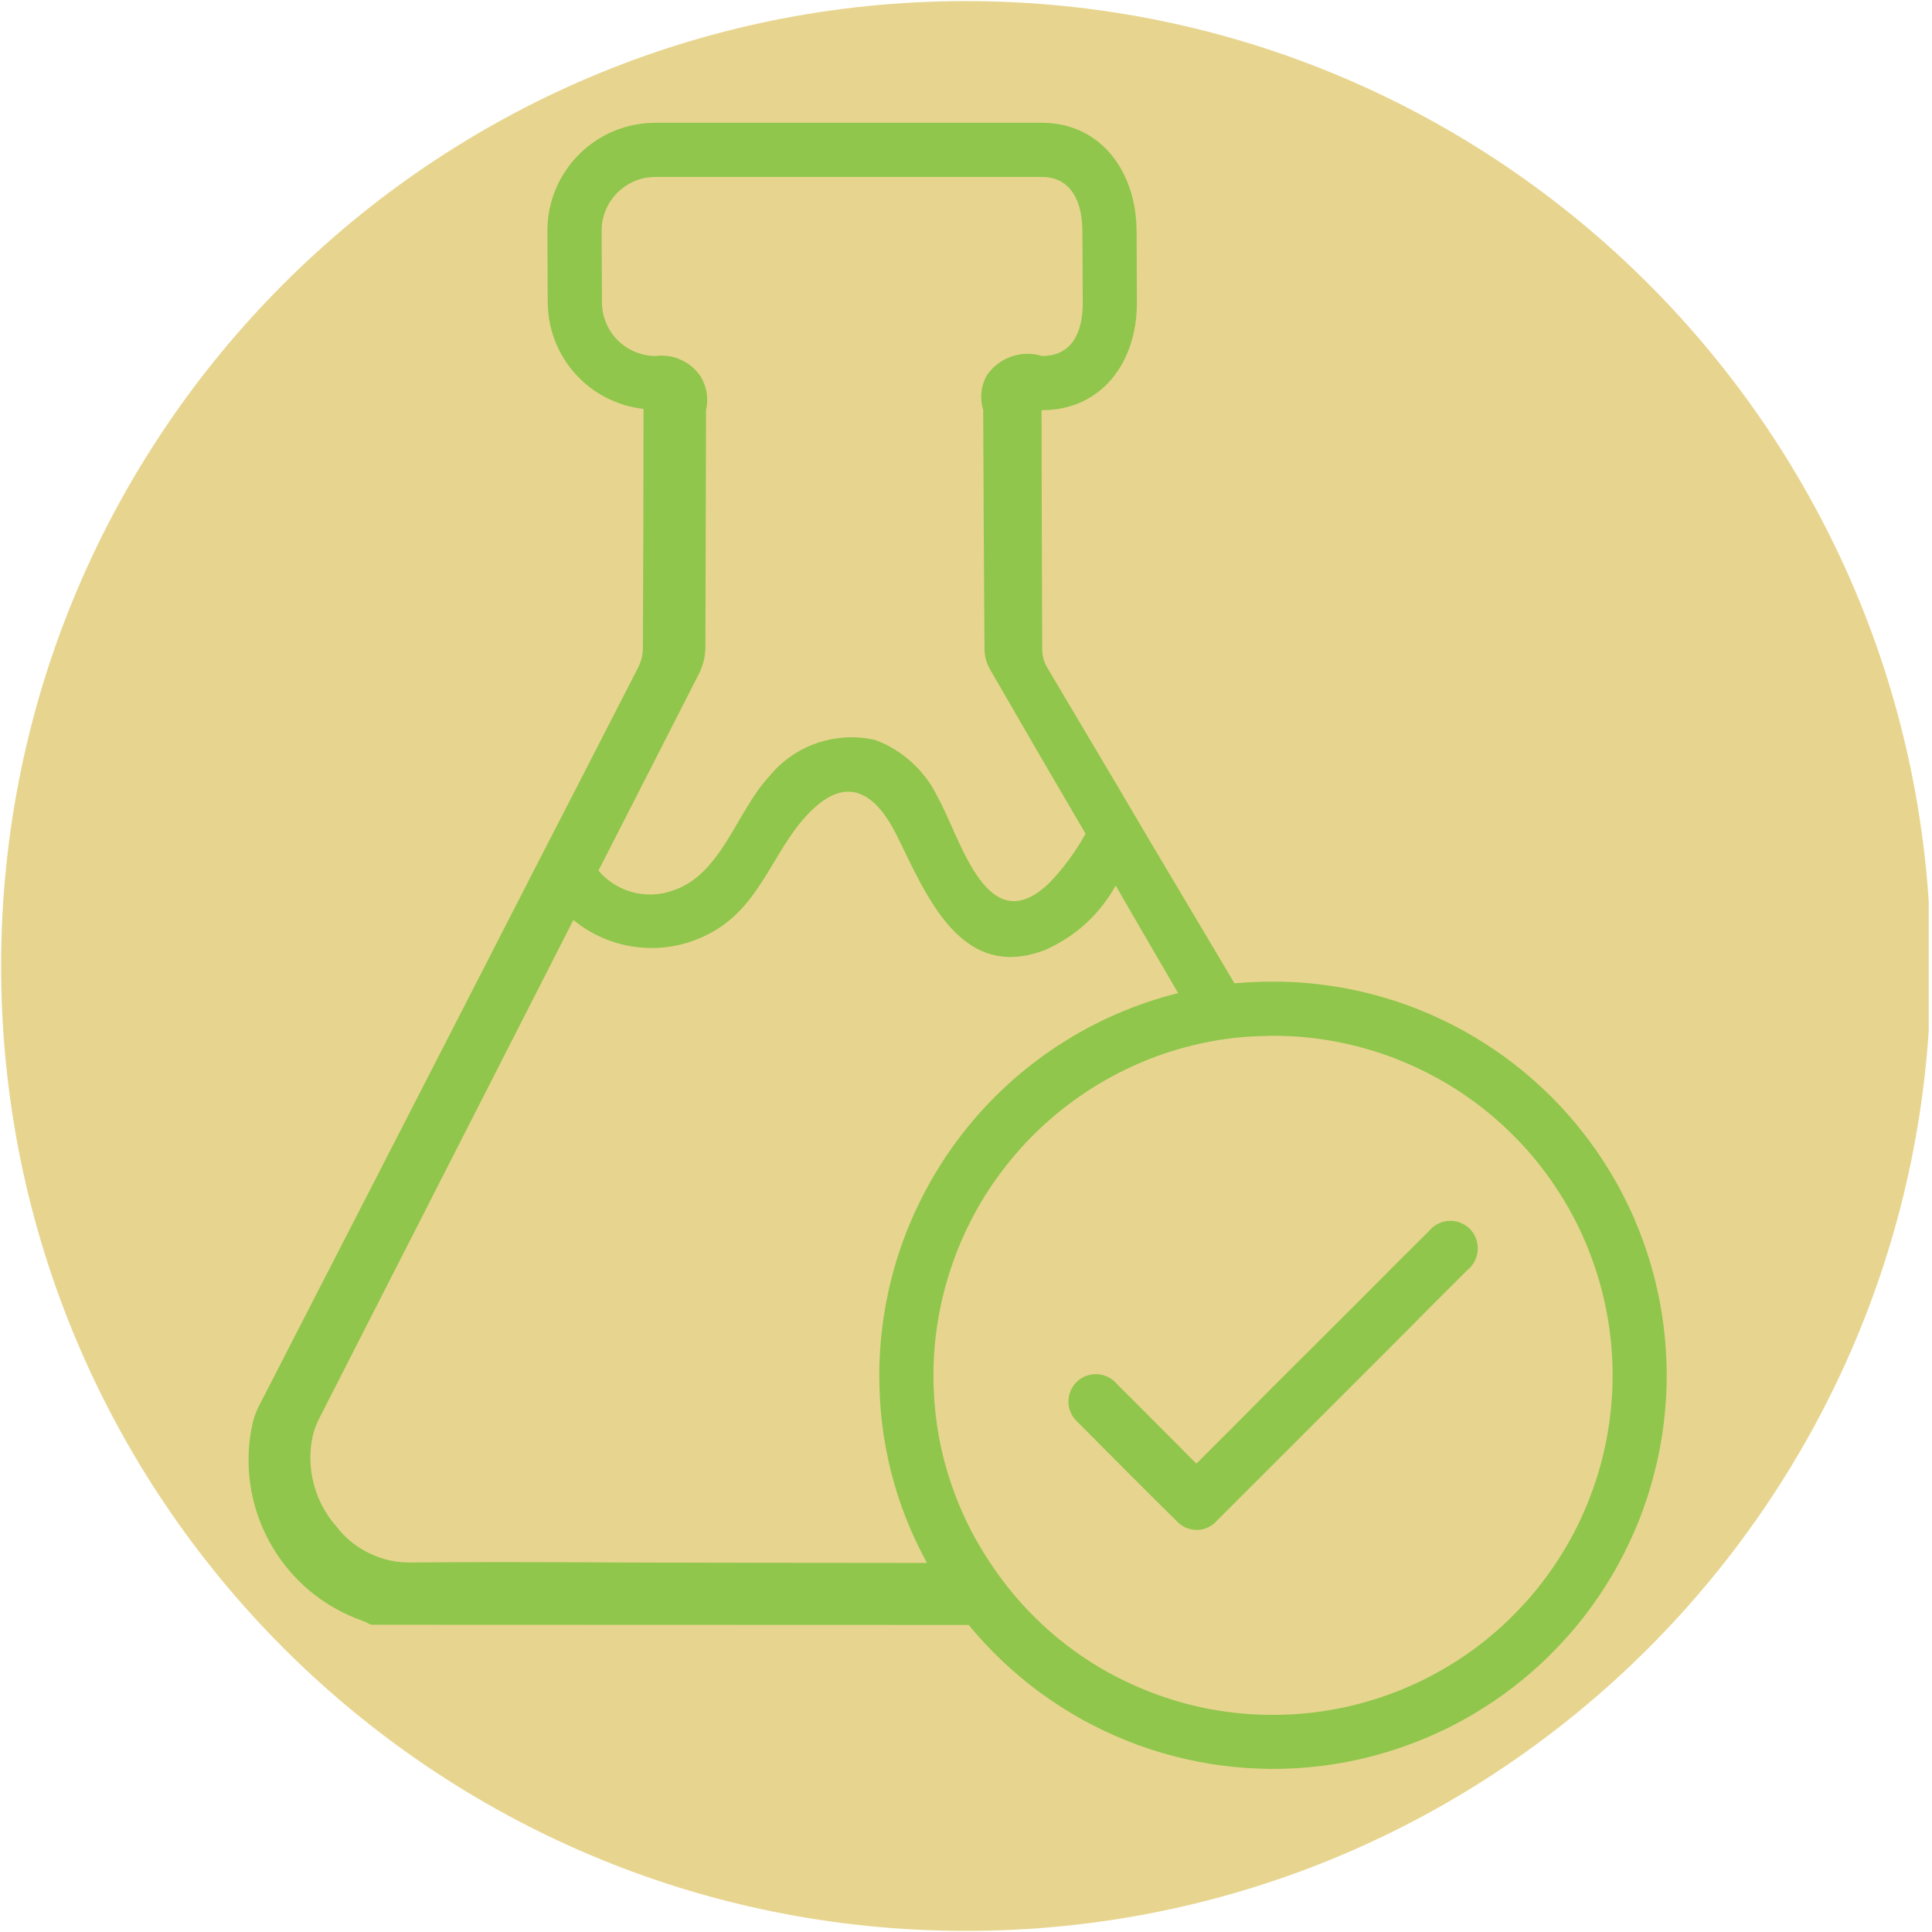 <svg xmlns="http://www.w3.org/2000/svg" xmlns:xlink="http://www.w3.org/1999/xlink" width="140" zoomAndPan="magnify" viewBox="0 0 104.88 105" height="140" preserveAspectRatio="xMidYMid meet" version="1.0"><defs><clipPath id="80aa7a8322"><path d="M 0 0.059 L 104.762 0.059 L 104.762 104.938 L 0 104.938 Z M 0 0.059 " clip-rule="nonzero"/></clipPath><clipPath id="95efc15681"><path d="M 52.441 0.059 C 23.477 0.059 0 23.539 0 52.5 C 0 81.461 23.477 104.941 52.441 104.941 C 81.402 104.941 104.879 81.461 104.879 52.5 C 104.879 23.539 81.402 0.059 52.441 0.059 Z M 52.441 0.059 " clip-rule="nonzero"/></clipPath><clipPath id="6c9f777015"><path d="M 13 6.672 L 91 6.672 L 91 97 L 13 97 Z M 13 6.672 " clip-rule="nonzero"/></clipPath></defs><g clip-path="url(#80aa7a8322)"><g clip-path="url(#95efc15681)"><path fill="#e7d58f" d="M 0 0.059 L 104.879 0.059 L 104.879 104.941 L 0 104.941 Z M 0 0.059 " fill-opacity="1" fill-rule="nonzero"/></g></g><g clip-path="url(#6c9f777015)"><path fill="#90c64c" d="M 69.113 53.348 C 68.406 53.348 67.715 53.383 67.031 53.441 C 65.438 50.766 63.852 48.098 62.27 45.43 C 61.738 44.523 61.211 43.629 60.68 42.73 C 59.844 41.32 59.008 39.906 58.172 38.504 L 56.852 36.277 C 56.68 35.984 56.59 35.672 56.582 35.332 C 56.57 30.328 56.547 26.676 56.547 22.293 L 56.57 22.293 C 59.797 22.293 61.727 19.711 61.727 16.473 L 61.711 12.586 C 61.711 9.348 59.777 6.672 56.551 6.672 L 35.559 6.672 C 35.172 6.672 34.789 6.711 34.414 6.785 C 34.035 6.859 33.668 6.973 33.312 7.117 C 32.957 7.266 32.617 7.445 32.297 7.66 C 31.977 7.875 31.68 8.117 31.41 8.391 C 31.137 8.664 30.895 8.957 30.68 9.277 C 30.465 9.598 30.285 9.938 30.137 10.293 C 29.988 10.648 29.879 11.016 29.801 11.395 C 29.727 11.773 29.691 12.152 29.691 12.539 L 29.707 16.426 C 29.711 16.781 29.742 17.137 29.809 17.484 C 29.875 17.836 29.969 18.176 30.098 18.512 C 30.227 18.844 30.383 19.16 30.57 19.465 C 30.754 19.77 30.969 20.055 31.207 20.32 C 31.445 20.582 31.703 20.824 31.984 21.043 C 32.27 21.262 32.566 21.449 32.887 21.613 C 33.203 21.773 33.531 21.906 33.871 22.012 C 34.215 22.113 34.562 22.184 34.914 22.223 C 34.914 26.617 34.902 30.223 34.879 35.227 C 34.875 35.59 34.793 35.93 34.633 36.254 C 33.469 38.539 32.289 40.812 31.121 43.098 C 30.414 44.477 29.695 45.867 28.988 47.242 C 26.176 52.734 23.355 58.227 20.531 63.727 L 14.086 76.27 C 13.914 76.586 13.777 76.914 13.688 77.262 C 13.559 77.812 13.48 78.367 13.457 78.934 C 13.434 79.496 13.457 80.059 13.535 80.621 C 13.613 81.18 13.742 81.727 13.918 82.262 C 14.098 82.801 14.32 83.316 14.594 83.812 C 14.867 84.305 15.18 84.773 15.539 85.211 C 15.895 85.648 16.289 86.047 16.719 86.414 C 17.152 86.781 17.613 87.102 18.102 87.383 C 18.594 87.664 19.102 87.898 19.637 88.086 C 19.746 88.121 19.855 88.168 19.953 88.23 C 20 88.254 20.059 88.277 20.109 88.301 L 52.586 88.312 C 52.871 88.656 53.168 88.996 53.473 89.324 C 53.777 89.652 54.094 89.973 54.422 90.281 C 54.746 90.586 55.082 90.887 55.426 91.172 C 55.77 91.461 56.125 91.738 56.484 92 C 56.848 92.266 57.219 92.52 57.598 92.762 C 57.973 93.004 58.359 93.234 58.75 93.453 C 59.145 93.668 59.543 93.875 59.949 94.066 C 60.355 94.258 60.766 94.438 61.184 94.605 C 61.598 94.773 62.02 94.926 62.445 95.066 C 62.871 95.207 63.305 95.332 63.738 95.445 C 64.172 95.559 64.609 95.656 65.051 95.742 C 65.488 95.828 65.934 95.902 66.379 95.957 C 66.824 96.016 67.27 96.059 67.719 96.09 C 68.164 96.117 68.613 96.133 69.062 96.137 C 69.512 96.137 69.957 96.125 70.406 96.098 C 70.855 96.07 71.301 96.031 71.746 95.977 C 72.191 95.918 72.637 95.852 73.078 95.77 C 73.516 95.684 73.957 95.59 74.391 95.477 C 74.824 95.367 75.258 95.242 75.684 95.105 C 76.109 94.969 76.531 94.816 76.949 94.652 C 77.367 94.488 77.781 94.312 78.188 94.121 C 78.594 93.934 78.992 93.73 79.387 93.516 C 79.781 93.301 80.168 93.074 80.547 92.832 C 80.926 92.594 81.297 92.344 81.664 92.078 C 82.027 91.816 82.383 91.543 82.727 91.258 C 83.074 90.973 83.41 90.676 83.738 90.371 C 84.066 90.062 84.383 89.746 84.691 89.418 C 85 89.094 85.297 88.758 85.586 88.414 C 85.871 88.066 86.148 87.715 86.41 87.352 C 86.676 86.988 86.93 86.617 87.168 86.238 C 87.41 85.859 87.641 85.477 87.855 85.082 C 88.074 84.688 88.277 84.289 88.469 83.883 C 88.66 83.48 88.84 83.066 89.008 82.652 C 89.172 82.234 89.324 81.812 89.465 81.387 C 89.602 80.957 89.73 80.527 89.84 80.094 C 89.953 79.66 90.051 79.223 90.137 78.781 C 90.223 78.34 90.293 77.898 90.348 77.453 C 90.406 77.008 90.449 76.559 90.477 76.113 C 90.508 75.664 90.52 75.215 90.523 74.77 C 90.523 74.32 90.508 73.871 90.48 73.422 C 90.453 72.977 90.41 72.527 90.355 72.082 C 90.301 71.637 90.23 71.195 90.148 70.754 C 90.062 70.312 89.965 69.875 89.855 69.441 C 89.742 69.004 89.617 68.574 89.48 68.148 C 89.344 67.723 89.191 67.297 89.027 66.883 C 88.859 66.465 88.684 66.051 88.492 65.645 C 88.301 65.238 88.098 64.84 87.883 64.445 C 87.668 64.055 87.438 63.668 87.199 63.289 C 86.957 62.91 86.707 62.539 86.441 62.176 C 86.18 61.812 85.902 61.457 85.617 61.109 C 85.332 60.766 85.035 60.43 84.73 60.102 C 84.422 59.773 84.105 59.457 83.777 59.148 C 83.449 58.844 83.113 58.547 82.77 58.258 C 82.422 57.973 82.066 57.699 81.707 57.434 C 81.344 57.172 80.973 56.918 80.594 56.68 C 80.215 56.438 79.828 56.211 79.434 55.992 C 79.043 55.777 78.641 55.574 78.234 55.383 C 77.828 55.191 77.418 55.012 77 54.848 C 76.582 54.684 76.16 54.531 75.734 54.391 C 75.309 54.254 74.875 54.129 74.441 54.016 C 74.008 53.906 73.57 53.809 73.129 53.723 C 72.688 53.641 72.246 53.57 71.801 53.516 C 71.355 53.457 70.906 53.414 70.461 53.387 C 70.012 53.359 69.562 53.348 69.113 53.348 Z M 37.945 36.582 C 38.152 36.156 38.266 35.703 38.277 35.227 C 38.289 30.328 38.301 26.5 38.312 22.293 C 38.457 21.637 38.355 21.02 38.008 20.441 C 37.734 20.047 37.383 19.75 36.945 19.555 C 36.512 19.355 36.055 19.289 35.578 19.348 C 35.191 19.348 34.82 19.273 34.461 19.125 C 34.102 18.977 33.789 18.766 33.512 18.492 C 33.238 18.219 33.027 17.902 32.879 17.543 C 32.73 17.188 32.656 16.812 32.656 16.426 L 32.637 12.539 C 32.637 12.152 32.711 11.777 32.859 11.422 C 33.008 11.062 33.219 10.746 33.496 10.473 C 33.77 10.199 34.086 9.988 34.441 9.84 C 34.801 9.691 35.172 9.617 35.559 9.617 L 56.551 9.617 C 58.164 9.617 58.766 10.973 58.766 12.586 L 58.785 16.473 C 58.785 18.086 58.184 19.348 56.57 19.348 C 56.293 19.262 56.016 19.223 55.727 19.23 C 55.441 19.234 55.16 19.285 54.891 19.383 C 54.621 19.477 54.371 19.613 54.145 19.789 C 53.918 19.965 53.727 20.172 53.566 20.406 C 53.242 21.012 53.18 21.637 53.375 22.293 C 53.387 26.816 53.41 29.457 53.445 35.309 C 53.457 35.695 53.559 36.059 53.754 36.395 C 55.473 39.379 57.199 42.352 58.938 45.312 C 58.406 46.27 57.766 47.145 57.016 47.938 C 53.59 51.309 52.164 45.57 50.902 43.32 C 50.559 42.609 50.098 41.984 49.512 41.449 C 48.93 40.914 48.27 40.504 47.531 40.223 C 47.004 40.098 46.469 40.051 45.93 40.078 C 45.391 40.105 44.863 40.207 44.352 40.379 C 43.836 40.555 43.359 40.797 42.914 41.109 C 42.473 41.418 42.078 41.781 41.738 42.203 C 39.969 44.098 39.145 47.562 36.473 48.41 C 36.121 48.531 35.762 48.602 35.391 48.613 C 35.02 48.625 34.656 48.582 34.297 48.484 C 33.941 48.387 33.605 48.238 33.293 48.039 C 32.98 47.84 32.703 47.598 32.465 47.316 C 34.301 43.734 36.117 40.164 37.945 36.582 Z M 39.254 84.93 C 37.418 84.93 35.578 84.918 33.754 84.918 C 31.562 84.906 29.324 84.895 27.086 84.895 C 25.484 84.895 23.871 84.906 22.266 84.918 C 21.473 84.93 20.723 84.762 20.008 84.414 C 19.293 84.07 18.695 83.582 18.215 82.949 C 17.629 82.285 17.223 81.523 16.996 80.664 C 16.77 79.805 16.746 78.941 16.93 78.074 C 17.012 77.715 17.137 77.375 17.309 77.051 C 19.676 72.414 22.035 67.789 24.387 63.172 C 26.625 58.773 28.863 54.383 31.102 50 C 31.668 50.465 32.289 50.824 32.973 51.086 C 33.656 51.344 34.359 51.488 35.09 51.516 C 35.82 51.547 36.535 51.457 37.234 51.254 C 37.934 51.047 38.586 50.734 39.184 50.32 C 41.516 48.691 42.141 45.809 44.156 43.945 C 46.18 42.059 47.641 43.355 48.645 45.336 C 50.246 48.551 52.105 53.418 56.75 51.625 C 58.41 50.879 59.684 49.715 60.578 48.129 C 61.695 50.082 62.84 52.027 63.969 53.973 C 62.82 54.258 61.699 54.641 60.613 55.113 C 59.523 55.586 58.484 56.148 57.488 56.793 C 56.496 57.441 55.559 58.164 54.684 58.965 C 53.809 59.766 53.008 60.637 52.277 61.57 C 51.547 62.504 50.898 63.492 50.332 64.535 C 49.766 65.578 49.289 66.66 48.898 67.781 C 48.512 68.902 48.219 70.047 48.023 71.219 C 47.828 72.387 47.727 73.566 47.727 74.75 C 47.723 78.367 48.586 81.766 50.316 84.941 C 46.566 84.941 42.867 84.93 39.25 84.93 Z M 69.117 93.199 C 66.801 93.203 64.559 92.781 62.402 91.938 C 60.242 91.094 58.309 89.887 56.609 88.312 C 55.523 87.301 54.574 86.18 53.758 84.941 C 52.746 83.434 51.98 81.812 51.453 80.078 C 50.926 78.34 50.668 76.566 50.672 74.75 C 50.672 73.691 50.762 72.641 50.945 71.598 C 51.129 70.555 51.398 69.535 51.754 68.539 C 52.109 67.543 52.551 66.582 53.07 65.66 C 53.594 64.738 54.191 63.871 54.863 63.051 C 55.535 62.23 56.27 61.477 57.07 60.785 C 57.871 60.09 58.727 59.473 59.633 58.926 C 60.543 58.379 61.488 57.918 62.477 57.531 C 63.461 57.148 64.477 56.855 65.512 56.645 C 66.578 56.43 67.652 56.316 68.742 56.305 C 68.859 56.293 68.988 56.293 69.117 56.293 C 69.723 56.293 70.324 56.32 70.93 56.379 C 71.531 56.438 72.125 56.527 72.719 56.645 C 73.312 56.762 73.898 56.91 74.477 57.086 C 75.055 57.258 75.625 57.461 76.184 57.695 C 76.742 57.926 77.289 58.184 77.82 58.469 C 78.355 58.754 78.871 59.062 79.375 59.398 C 79.879 59.734 80.363 60.094 80.832 60.477 C 81.297 60.859 81.746 61.266 82.172 61.695 C 82.602 62.121 83.008 62.566 83.391 63.035 C 83.773 63.504 84.133 63.988 84.469 64.492 C 84.805 64.992 85.117 65.512 85.402 66.043 C 85.688 66.578 85.945 67.121 86.176 67.68 C 86.406 68.238 86.609 68.809 86.785 69.387 C 86.961 69.965 87.109 70.551 87.227 71.145 C 87.344 71.738 87.434 72.336 87.492 72.938 C 87.551 73.539 87.582 74.141 87.582 74.746 C 87.582 75.352 87.551 75.953 87.492 76.555 C 87.434 77.156 87.344 77.754 87.227 78.348 C 87.109 78.941 86.961 79.527 86.785 80.105 C 86.609 80.684 86.406 81.25 86.176 81.809 C 85.945 82.367 85.688 82.914 85.402 83.449 C 85.117 83.98 84.805 84.5 84.469 85 C 84.133 85.504 83.773 85.988 83.391 86.457 C 83.008 86.922 82.602 87.371 82.172 87.797 C 81.746 88.227 81.297 88.633 80.832 89.016 C 80.363 89.398 79.879 89.758 79.375 90.094 C 78.871 90.43 78.355 90.738 77.82 91.023 C 77.289 91.309 76.742 91.566 76.184 91.797 C 75.625 92.027 75.055 92.23 74.477 92.406 C 73.898 92.582 73.312 92.73 72.719 92.848 C 72.125 92.965 71.531 93.055 70.93 93.113 C 70.324 93.172 69.723 93.199 69.117 93.199 Z M 79.711 66.684 C 79.863 66.809 79.984 66.961 80.078 67.133 C 80.172 67.309 80.227 67.496 80.246 67.691 C 80.266 67.891 80.25 68.082 80.191 68.273 C 80.137 68.465 80.047 68.637 79.922 68.789 C 79.863 68.875 79.793 68.945 79.711 69.004 C 79.227 69.484 78.484 70.238 77.574 71.137 C 76.895 71.828 76.102 72.621 75.281 73.445 L 66.09 82.633 C 65.965 82.781 65.812 82.898 65.637 82.988 C 65.461 83.078 65.277 83.129 65.082 83.145 C 64.887 83.156 64.695 83.133 64.508 83.07 C 64.32 83.008 64.156 82.914 64.008 82.785 C 63.953 82.738 63.902 82.688 63.855 82.633 C 62.863 81.668 59.473 78.262 58.492 77.273 C 58.348 77.141 58.234 76.988 58.152 76.812 C 58.066 76.633 58.02 76.449 58.008 76.254 C 58 76.059 58.023 75.867 58.09 75.684 C 58.152 75.5 58.25 75.332 58.379 75.188 C 58.508 75.039 58.66 74.922 58.832 74.836 C 59.008 74.75 59.191 74.699 59.387 74.684 C 59.582 74.672 59.773 74.695 59.957 74.754 C 60.145 74.816 60.312 74.906 60.461 75.035 C 60.512 75.074 60.562 75.121 60.602 75.176 C 61.25 75.812 64.289 78.875 64.961 79.547 C 66.352 78.168 67.672 76.836 68.988 75.504 L 73.727 70.781 L 76 68.496 L 77.602 66.906 C 77.727 66.75 77.875 66.629 78.051 66.531 C 78.223 66.438 78.41 66.379 78.605 66.359 C 78.805 66.336 78.996 66.355 79.188 66.41 C 79.379 66.469 79.551 66.559 79.707 66.684 Z M 79.711 66.684 " fill-opacity="1" fill-rule="nonzero"/></g></svg>